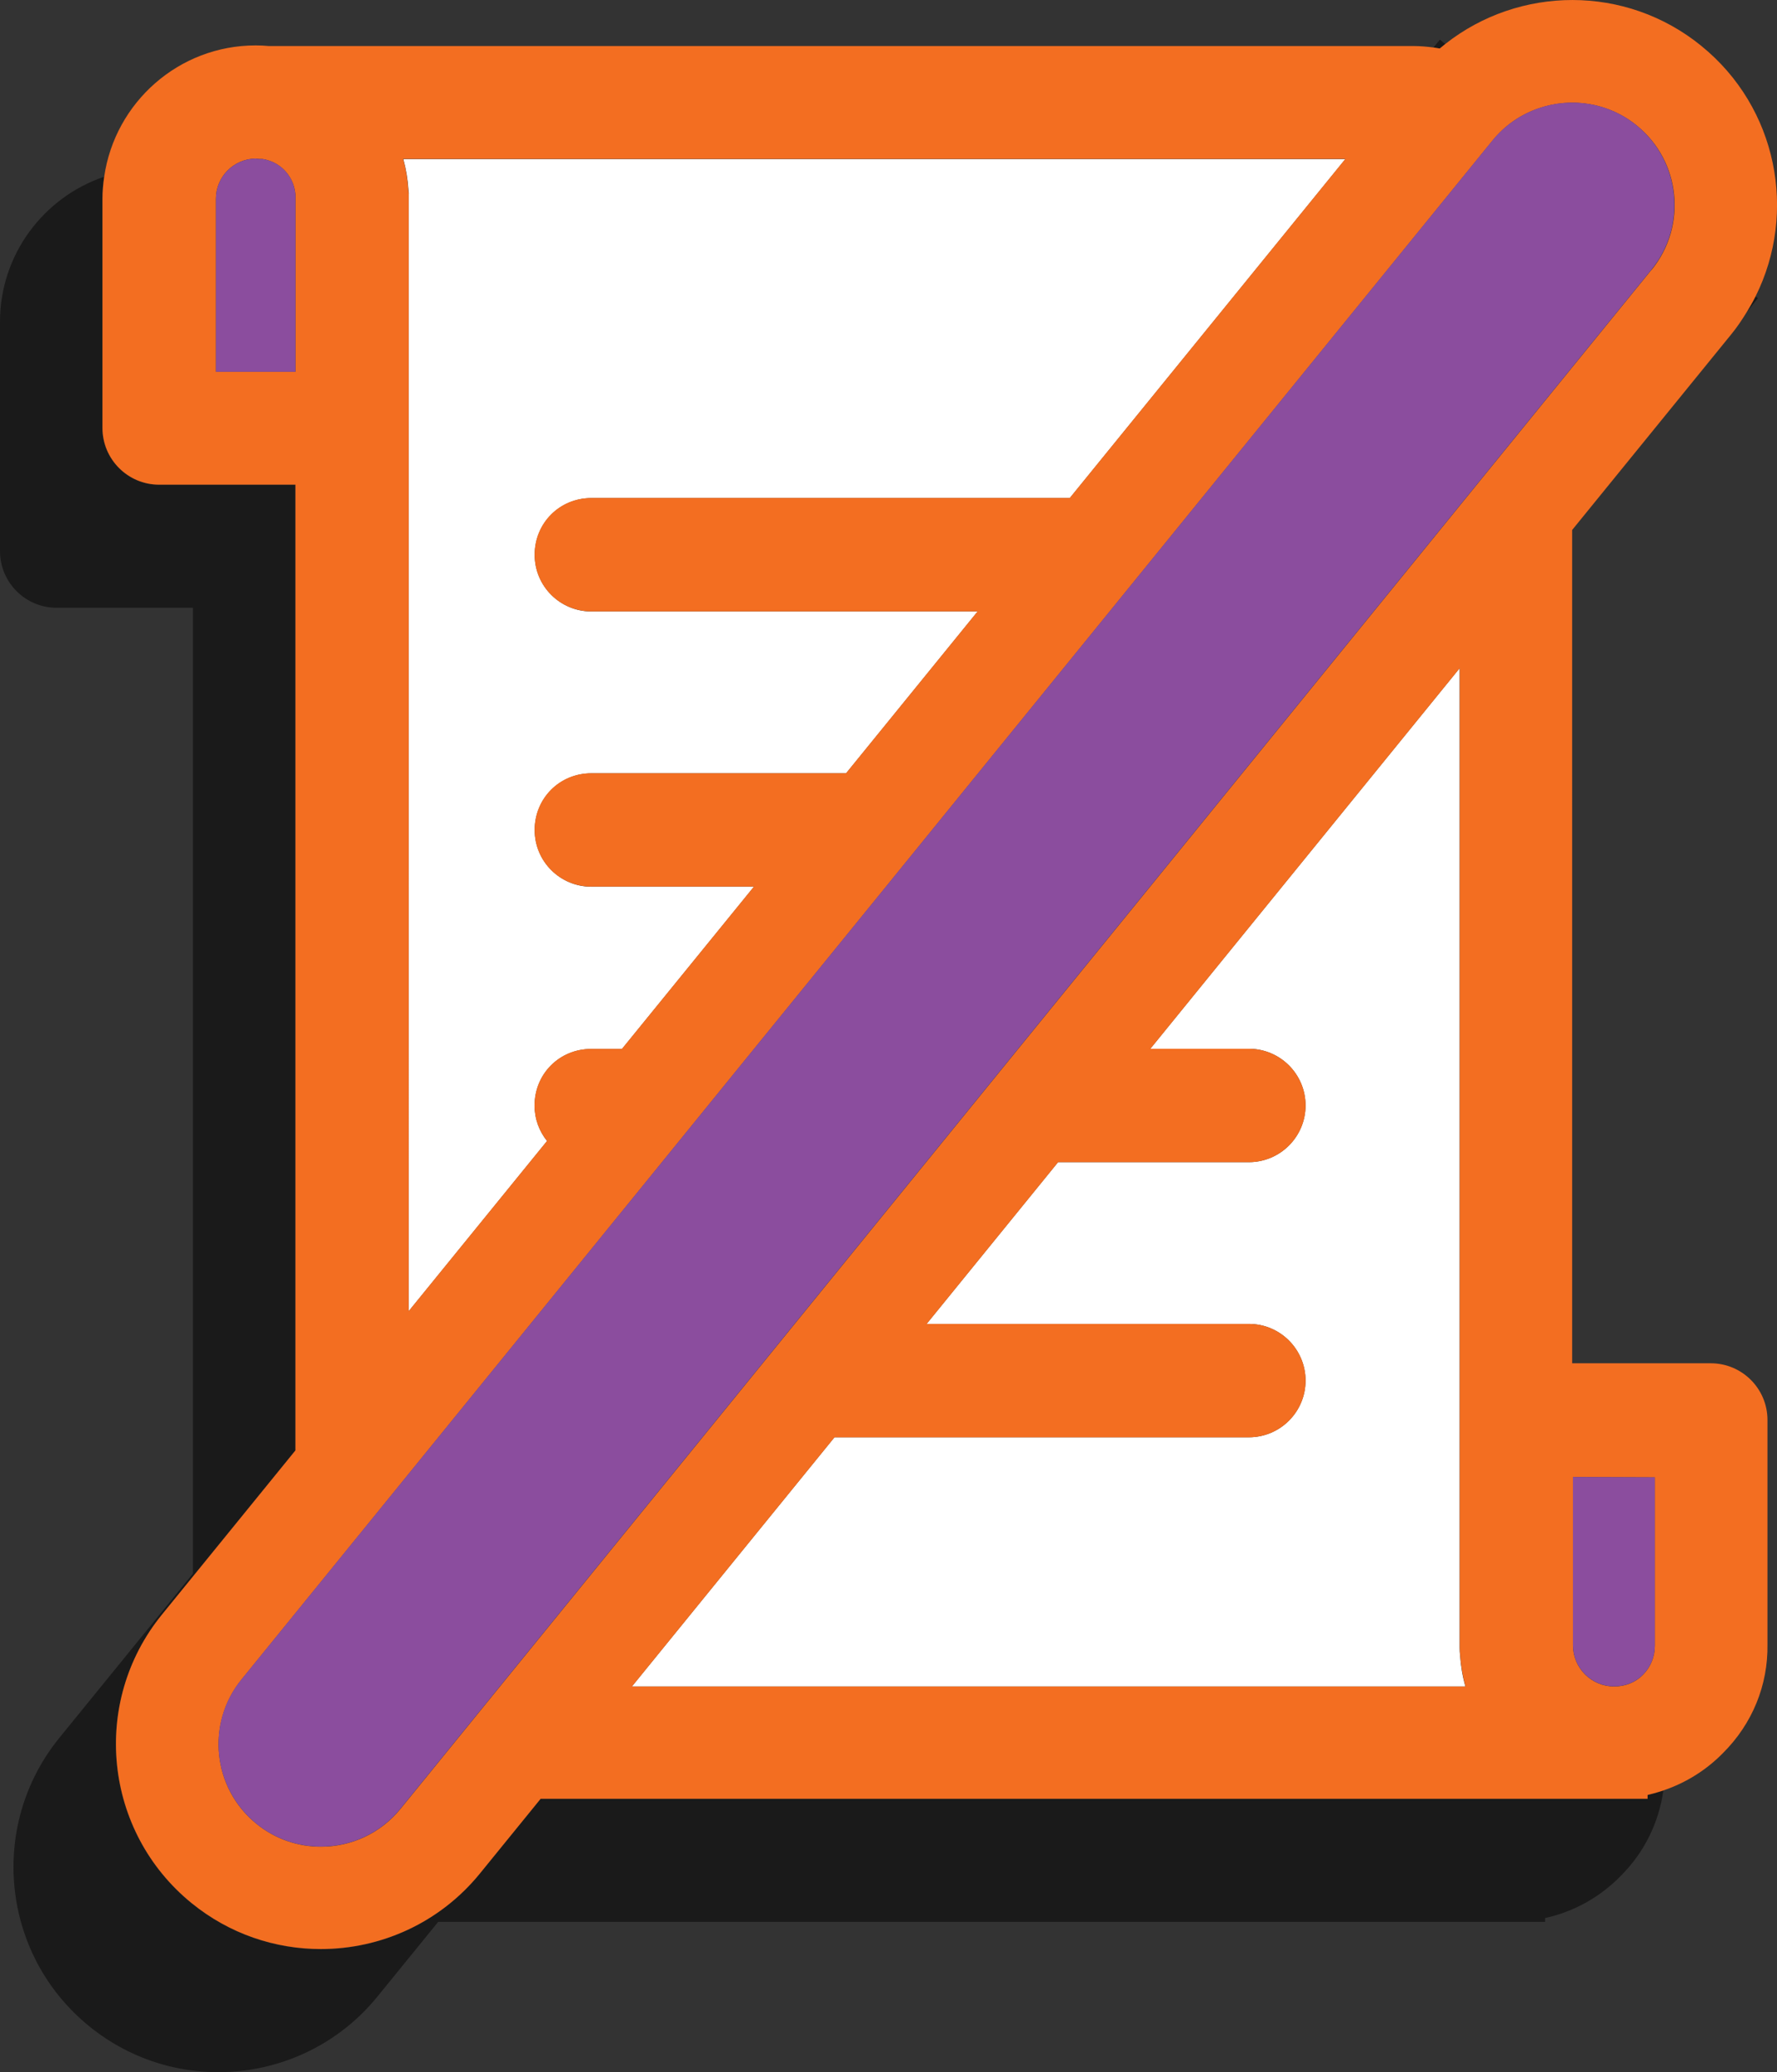 <?xml version="1.0" encoding="UTF-8"?>
<svg id="Layer_1" xmlns="http://www.w3.org/2000/svg" version="1.1" viewBox="0 0 173.41 202.15">
  <rect x="0" y="0" width="173.41" height="202.15" fill="#333333" stroke="none"/>
  <!-- Generator: Adobe Illustrator 29.0.1, SVG Export Plug-In . SVG Version: 2.1.0 Build 192)  -->
  <defs>
    <style>
      .st0 {
        fill: #8b4d9e;
      }

      .st1 {
        fill: #fff;
      }

      .st2 {
        fill: #f36e21;
      }

      .st3 {
        fill: #1a1a1a;
      }
    </style>
  </defs>
  <path class="st3" d="M160.77,175.48h-3.3s0,.01-.01.01h0s-104.71,0-104.71,0l-5.92,7.28c-3.95,4.86-9.72,7.38-15.53,7.38-4.44,0-8.9-1.47-12.61-4.48-8.57-6.97-9.87-19.57-2.9-28.14l13.03-16.02V47.29h-13.3c-3.05,0-5.53-2.48-5.53-5.53v-22.37c0-.73.07-1.45.17-2.15C4.27,19.24,0,24.82,0,31.39v22.37C0,56.82,2.48,59.29,5.53,59.29h13.3v94.21l-13.03,16.02c-6.97,8.57-5.67,21.17,2.9,28.14,8.57,6.97,21.17,5.67,28.14-2.9l5.92-7.28h104.71s0,0,.01,0h3.3v-.37c2.8-.62,5.35-2.03,7.37-4.1,2.31-2.3,3.73-5.21,4.17-8.34-.5.17-1.02.32-1.54.44v.36Z"/>
  <path class="st3" d="M171.55,29.1l-.24-.2c-.27.54-.57,1.06-.89,1.58l1.13-1.39Z"/>
  <path class="st3" d="M141.04,4.3l-.53-.43-.63.77c.21.03.42.06.62.1.18-.15.35-.29.54-.44Z"/>
  <path class="st1" d="M39.89,18.88v.34c0,.06,0,.11,0,.17v22.32s0,.06,0,.09v86.11l13.5-16.6c-.76-.95-1.22-2.15-1.22-3.45,0-3.1,2.43-5.53,5.53-5.53h3l12.88-15.83h-15.87c-3.05,0-5.53-2.48-5.53-5.53s2.43-5.53,5.53-5.53h24.86l12.84-15.79h-37.7c-3.05,0-5.53-2.48-5.53-5.53s2.43-5.53,5.53-5.53h46.69l26.89-33.07H39.36c.27.99.44,1.99.5,3.01,0,.12.04.24.04.36Z"/>
  <path class="st1" d="M142.44,160.78v-.19c0-.05,0-.1,0-.15v-21.9s0-.05,0-.08v-73.28l-30.19,37.13h9.62c3.05,0,5.53,2.48,5.53,5.53s-2.48,5.53-5.53,5.53h-18.62l-12.83,15.78h31.45c3.05,0,5.53,2.48,5.53,5.53s-2.48,5.53-5.53,5.53h-40.44l-19.77,24.31h81.34c-.28-.98-.45-2-.52-3.05-.03-.23-.04-.46-.04-.69Z"/>
  <path class="st2" d="M166.03,4.48c-7.4-6.02-17.8-5.86-24.99-.19-.18.14-.36.29-.54.44-.21-.03-.41-.07-.62-.1-.65-.08-1.3-.14-1.97-.14H26.22c-.42-.04-.84-.06-1.27-.06-7.51,0-13.73,5.57-14.78,12.8-.1.7-.17,1.42-.17,2.15v22.37c0,3.05,2.48,5.53,5.53,5.53h13.3v94.21l-13.03,16.02c-6.97,8.57-5.67,21.17,2.9,28.14,3.71,3.02,8.17,4.48,12.61,4.48,5.81,0,11.58-2.52,15.53-7.38l5.92-7.28h104.71s0,0,.01,0h3.3v-.37c.52-.12,1.04-.27,1.54-.44,2.19-.74,4.19-1.98,5.83-3.66,2.85-2.84,4.39-6.61,4.33-10.58v-21.9c0-3.05-2.48-5.53-5.53-5.53h-13.53V51.7l15.52-19.08c.56-.68,1.04-1.4,1.49-2.13.32-.52.62-1.04.89-1.58,4.09-8.19,2.12-18.41-5.28-24.42ZM153.5,144.09l7.99.03v16.43c0,1.06-.41,2.08-1.16,2.83-.72.74-1.72,1.14-2.81,1.14-2.22,0-4.02-1.8-4.02-4.02v-16.41ZM131.28,15.51l-26.89,33.07h-46.69c-3.1,0-5.53,2.43-5.53,5.53s2.48,5.53,5.53,5.53h37.7l-12.84,15.79h-24.86c-3.1,0-5.53,2.43-5.53,5.53s2.48,5.53,5.53,5.53h15.87l-12.88,15.83h-3c-3.1,0-5.53,2.43-5.53,5.53,0,1.31.46,2.51,1.22,3.45l-13.5,16.6V41.79s0-.06,0-.09v-22.32c0-.06,0-.11,0-.17v-.34c0-.12-.03-.24-.04-.36-.06-1.02-.23-2.02-.5-3.01h91.92ZM21.07,36.27v-16.88c0-2.14,1.72-3.88,3.85-3.92.13,0,.26.04.4.04h.29c1.32.2,2.43,1.06,2.95,2.32.15.37.23.76.27,1.15v17.29h-7.76ZM61.67,164.52l19.77-24.31h40.44c3.05,0,5.53-2.48,5.53-5.53s-2.48-5.53-5.53-5.53h-31.45l12.83-15.78h18.62c3.05,0,5.53-2.48,5.53-5.53s-2.48-5.53-5.53-5.53h-9.62l30.19-37.13v73.28s0,.05,0,.08v21.9c0,.05,0,.1,0,.15v.19c0,.23.02.47.04.69.07,1.05.25,2.07.52,3.05H61.67ZM161.17,26.31l-7.76,9.54-10.97,13.49-21.21,26.09-8.99,11.06-12.88,15.83-8.99,11.06-12.83,15.78-8.99,11.06-19.77,24.31-8.47,10.42-1.23,1.51c-1.98,2.43-4.86,3.69-7.76,3.69-2.22,0-4.45-.73-6.3-2.24-4.29-3.48-4.93-9.78-1.45-14.07l5.27-6.48,11.06-13.6,24.7-30.38,8.99-11.06,12.88-15.83,8.99-11.06,12.84-15.79,8.99-11.06,24.75-30.43,3.62-4.45c1.23-1.51,2.8-2.56,4.52-3.14,3.15-1.08,6.77-.57,9.55,1.69,4.29,3.48,4.93,9.78,1.45,14.07Z"/>
  <path class="st0" d="M159.72,12.24c-2.78-2.26-6.4-2.77-9.55-1.69-1.71.59-3.29,1.63-4.52,3.14l-3.62,4.45-24.75,30.43-8.99,11.06-12.84,15.79-8.99,11.06-12.88,15.83-8.99,11.06-24.7,30.38-11.06,13.6-5.27,6.48c-3.48,4.28-2.83,10.58,1.45,14.07,1.85,1.51,4.08,2.24,6.3,2.24,2.91,0,5.79-1.26,7.76-3.69l1.23-1.51,8.47-10.42,19.77-24.31,8.99-11.06,12.83-15.78,8.99-11.06,12.88-15.83,8.99-11.06,21.21-26.09,10.97-13.49,7.76-9.54c3.48-4.28,2.83-10.58-1.45-14.07Z"/>
  <path class="st0" d="M28.83,18.98c-.04-.39-.12-.77-.27-1.15-.52-1.27-1.62-2.12-2.95-2.32h-.29c-.14,0-.26-.03-.4-.04-2.13.04-3.85,1.78-3.85,3.92v16.88h7.76v-17.29Z"/>
  <path class="st0" d="M157.52,164.51c1.1,0,2.1-.41,2.81-1.14.75-.75,1.16-1.77,1.16-2.83v-16.43l-7.99-.03v16.41c0,2.22,1.8,4.02,4.02,4.02Z"/>
</svg>